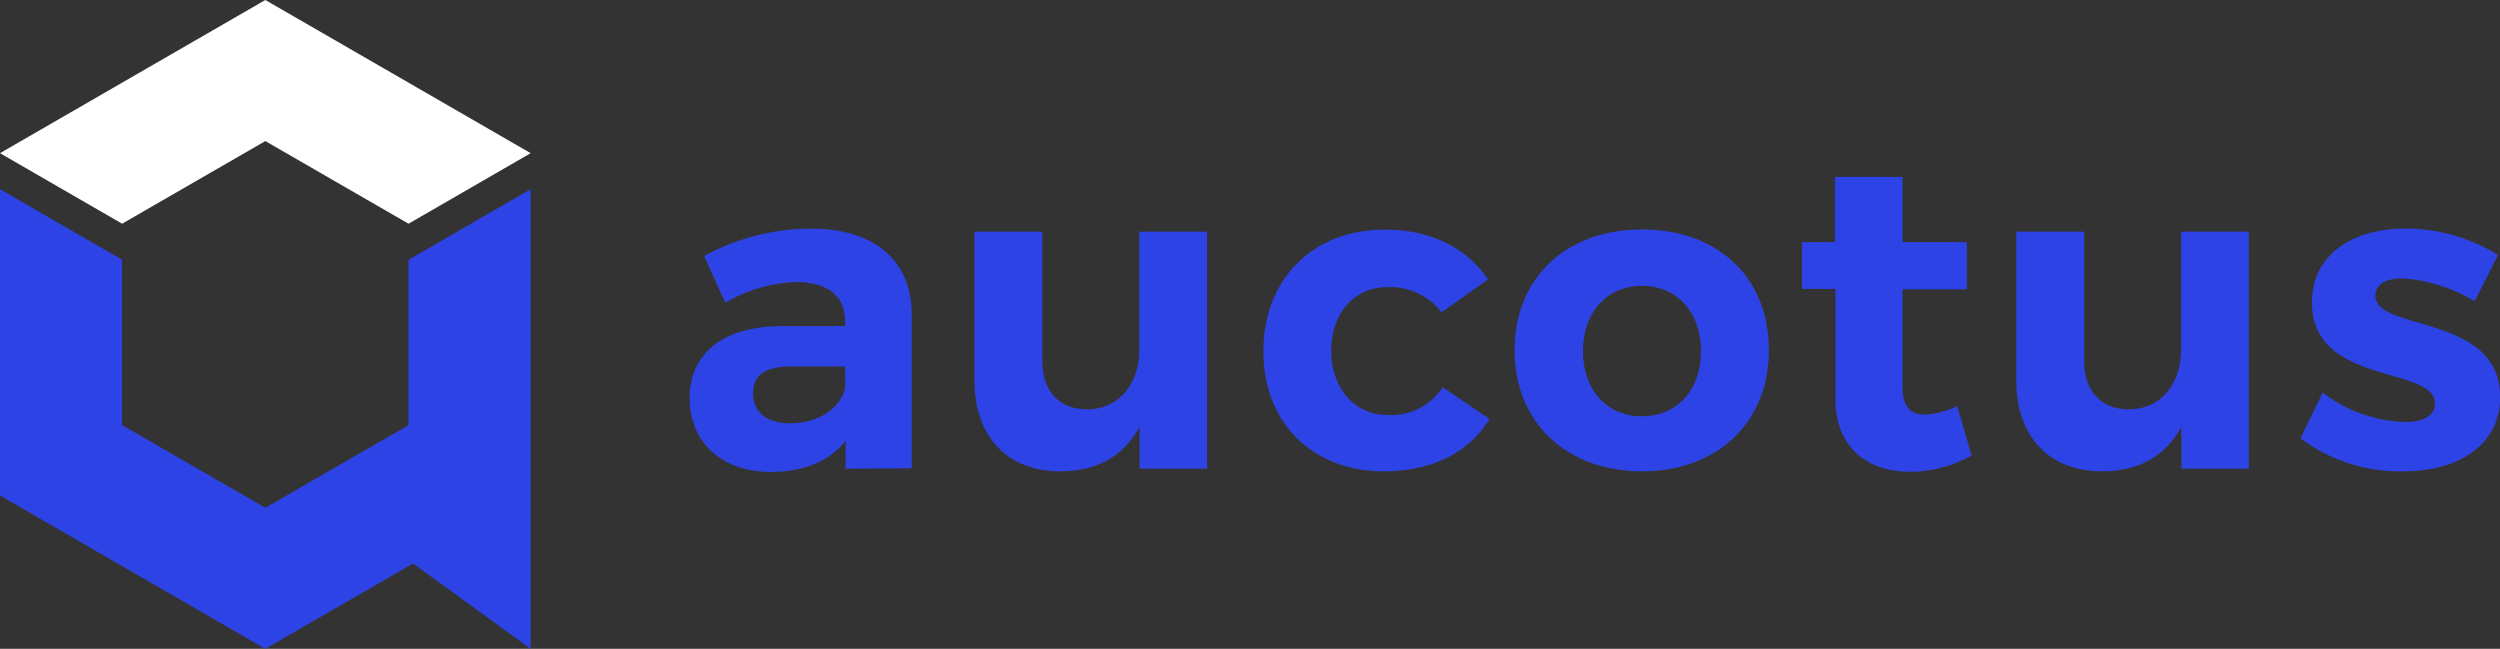<?xml version="1.0" encoding="UTF-8"?> <svg xmlns="http://www.w3.org/2000/svg" viewBox="0 0 291.34 75.61"><rect x="0" y="0" width="291.34" height="75.61" fill="#333333" stroke="none"/><defs><style>.cls-1{fill:#fff;}.cls-2{fill:#2e43e5;}</style></defs><g id="Layer_2" data-name="Layer 2"><g id="Layer_1-2" data-name="Layer 1"><polygon class="cls-1" points="30.92 0 0 17.85 14.23 26.07 30.92 16.44 47.61 26.07 61.84 17.85 30.92 0"></polygon><polygon class="cls-2" points="47.61 30.27 47.61 48.12 47.61 49.54 30.92 59.17 14.23 49.54 14.23 30.27 0 22.05 0 57.75 30.92 75.61 48.13 65.67 61.84 75.61 61.84 22.05 47.61 30.27"></polygon><path class="cls-2" d="M98.54,54.62V51.39C96.7,53.7,93.72,55,89.86,55c-5.9,0-9.5-3.59-9.5-8.63S84.11,38.09,90.89,38h7.6v-.51c0-2.93-1.95-4.62-5.75-4.62a17.55,17.55,0,0,0-8.22,2.41l-2.46-5.44a25.84,25.84,0,0,1,12.48-3.19c7.39,0,11.66,3.7,11.71,9.92l0,18Zm-.05-9.45V42.71H92.28c-3,0-4.52.92-4.52,3.13s1.64,3.49,4.31,3.49C95.41,49.33,98,47.54,98.49,45.17Z"></path><path class="cls-2" d="M140.66,27V54.62H132.8V49.75c-1.9,3.49-5.08,5.18-9.24,5.18-6.12,0-10-4-10-10.58V27h7.91v15.1c0,3.5,2,5.6,5.19,5.6,3.8,0,6.11-3,6.11-7V27Z"></path><path class="cls-2" d="M161.71,33.46c-3.85,0-6.57,3-6.57,7.4s2.72,7.5,6.57,7.5a7.15,7.15,0,0,0,6.42-3.24l5.45,3.7c-2.31,3.85-6.63,6.11-12.28,6.11-8.37,0-14.07-5.65-14.07-14s5.7-14.17,14.18-14.17c5.29,0,9.5,2.1,12,5.8L168,36.39A7.62,7.62,0,0,0,161.71,33.46Z"></path><path class="cls-2" d="M206.14,40.81c0,8.42-6,14.12-14.79,14.12s-14.85-5.7-14.85-14.12,6-14.07,14.85-14.07S206.14,32.33,206.14,40.81Zm-21.67.1c0,4.52,2.77,7.6,6.88,7.6s6.88-3.08,6.88-7.6-2.82-7.6-6.88-7.6S184.47,36.39,184.47,40.91Z"></path><path class="cls-2" d="M229.76,53.08a14.71,14.71,0,0,1-7.19,1.9c-4.93,0-8.68-2.82-8.68-8.52V33.67H210V28.22h3.85v-7.6h7.86v7.6h7.5v5.5h-7.5v11.4c0,2.31,1,3.24,2.67,3.19a9.17,9.17,0,0,0,3.7-1Z"></path><path class="cls-2" d="M262.07,27V54.62h-7.86V49.75c-1.9,3.49-5.08,5.18-9.24,5.18-6.12,0-10-4-10-10.58V27h7.91v15.1c0,3.5,2,5.6,5.19,5.6,3.8,0,6.11-3,6.11-7V27Z"></path><path class="cls-2" d="M280,32.44c-1.85,0-3.18.61-3.18,2.05,0,4.16,14.58,2.06,14.53,11.81,0,5.65-5,8.63-11.25,8.63a19.26,19.26,0,0,1-12-3.85l2.57-5.34a16.61,16.61,0,0,0,9.6,3.44c2,0,3.49-.67,3.49-2.16,0-4.41-14.33-2.05-14.33-11.76,0-5.7,4.88-8.63,10.89-8.63a20.64,20.64,0,0,1,10.79,3.08l-2.72,5.4A18.69,18.69,0,0,0,280,32.44Z"></path></g></g></svg> 